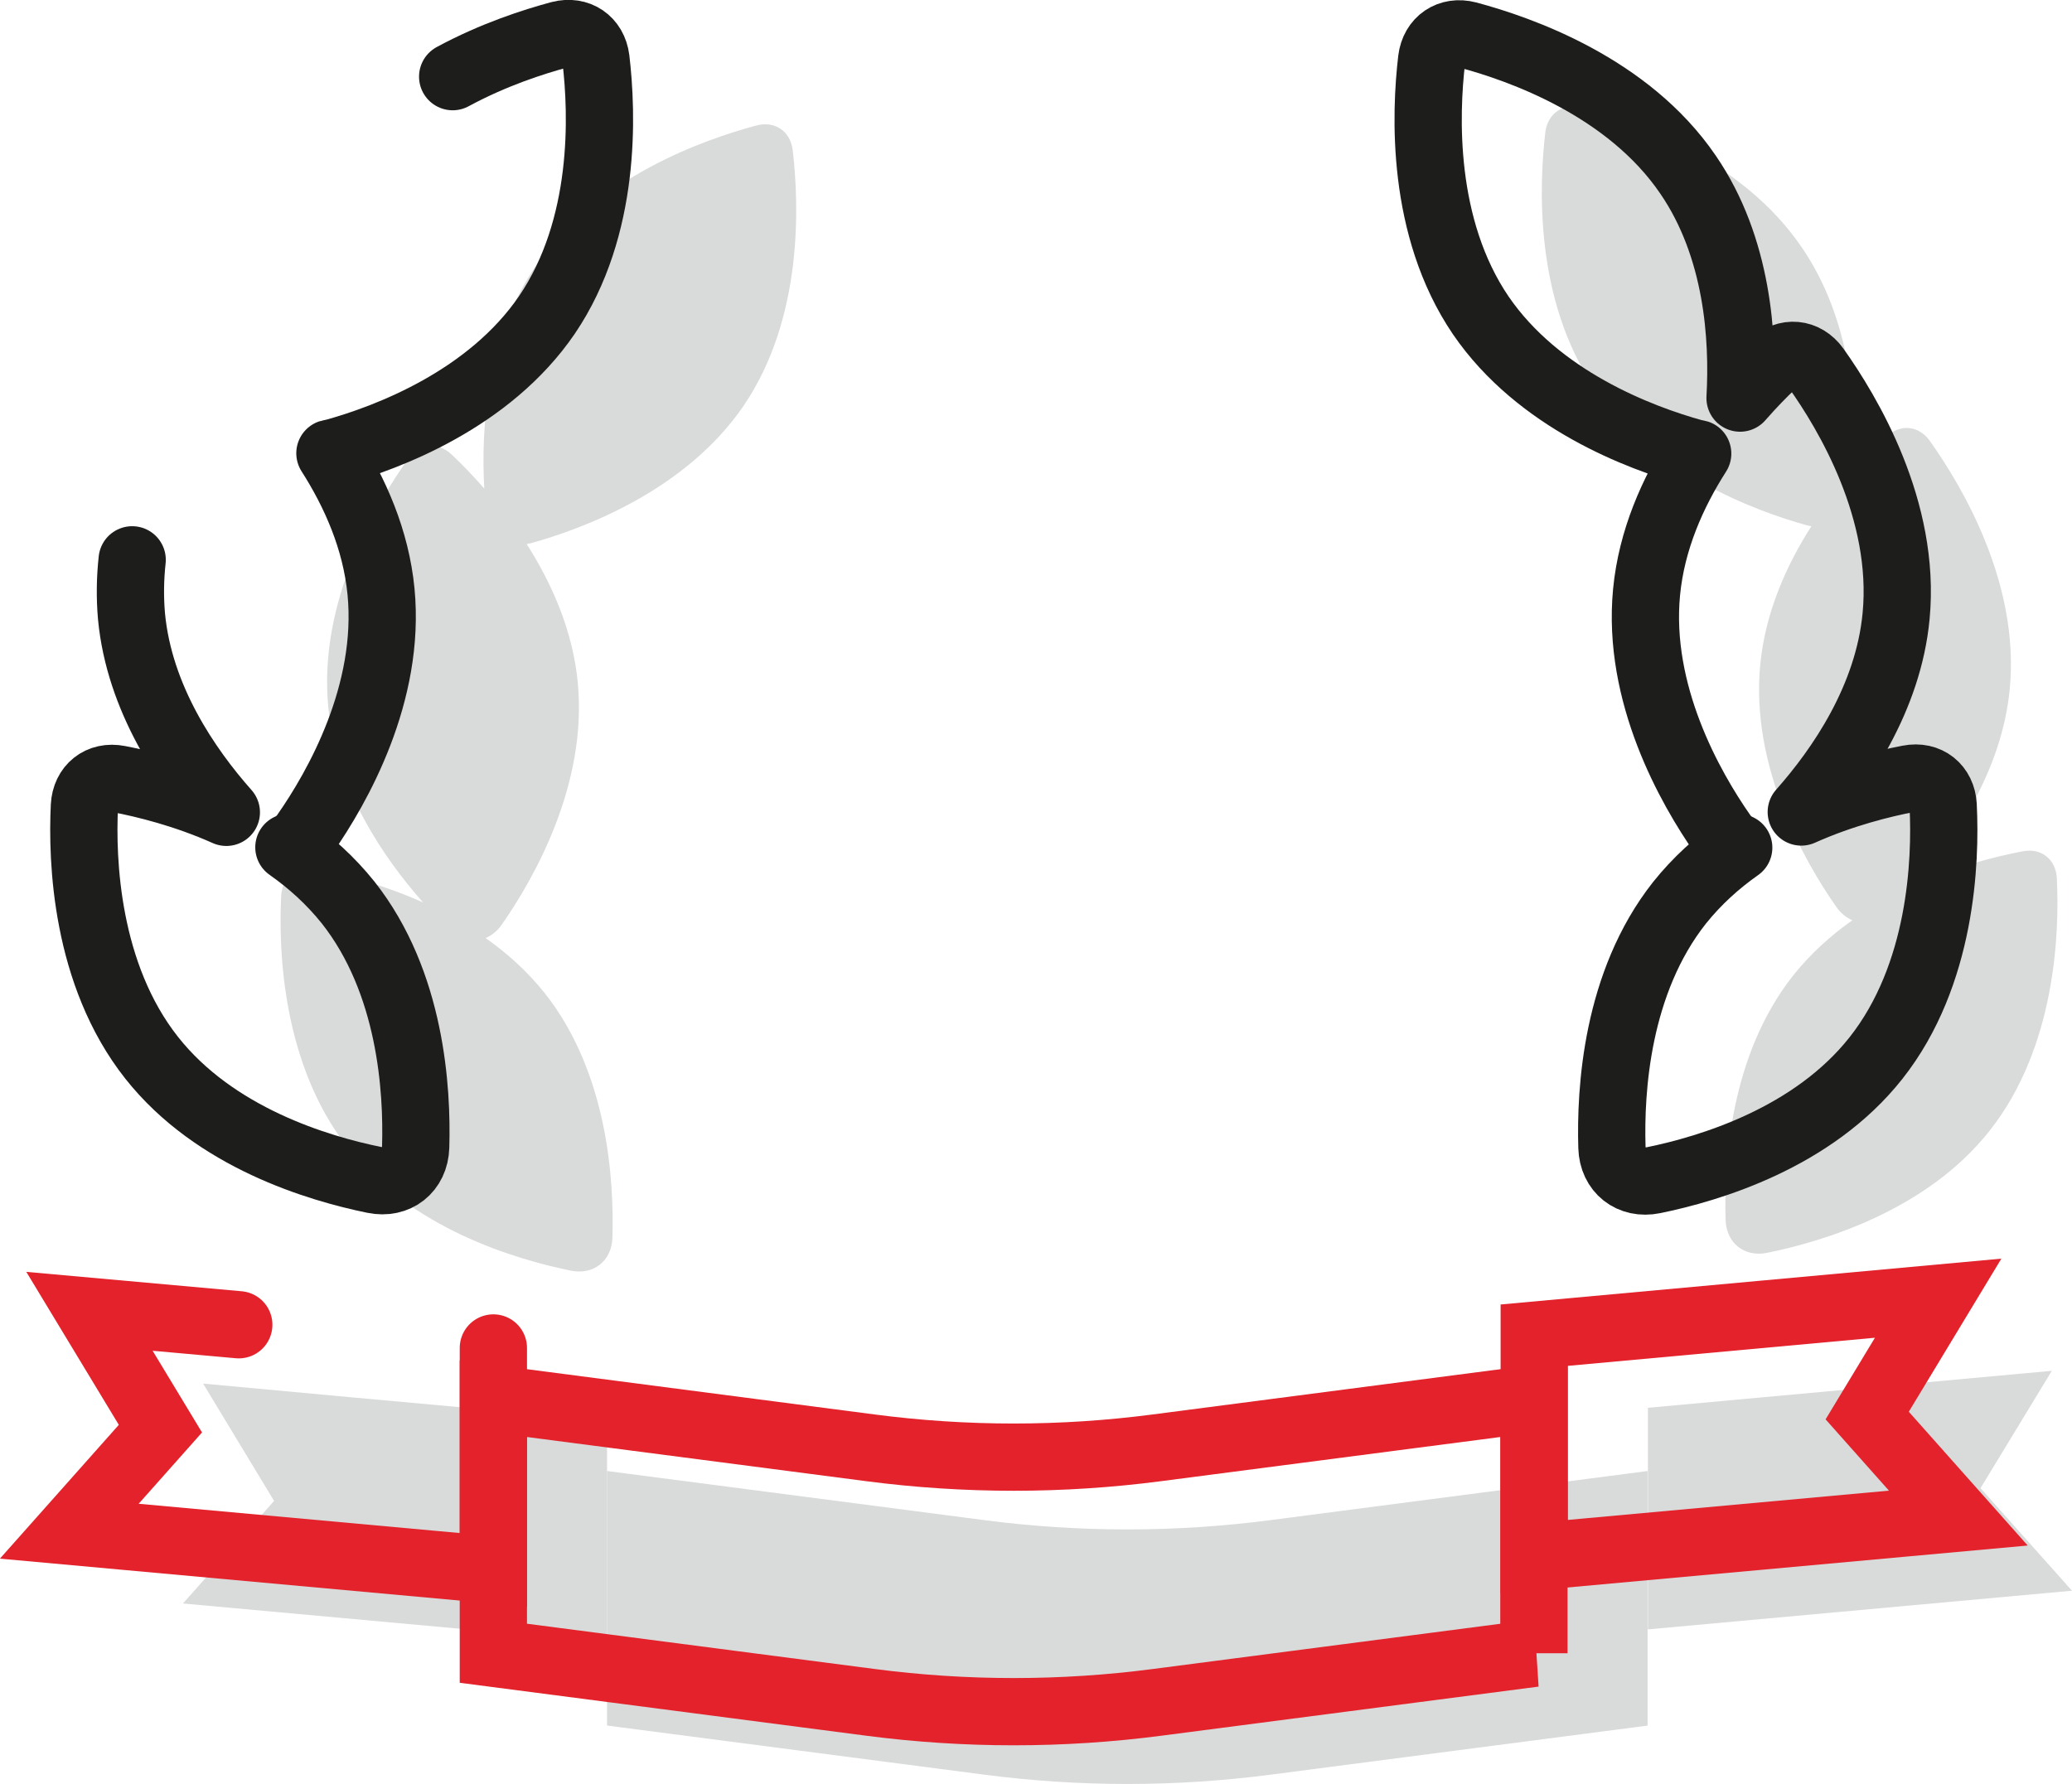 <?xml version="1.0" encoding="UTF-8"?>
<svg id="Vrstva_2" xmlns="http://www.w3.org/2000/svg" viewBox="0 0 61.61 53.06">
  <defs>
    <style>
      .cls-1 {
        fill: #d9dada;
      }

      .cls-2 {
        stroke: #e3222b;
        stroke-miterlimit: 10;
      }

      .cls-2, .cls-3 {
        fill: none;
        stroke-linecap: round;
        stroke-width: 2px;
      }

      .cls-3 {
        stroke: #1d1d1b;
        stroke-linejoin: round;
      }
    </style>
  </defs>
  <g id="Vrstva_1-2" data-name="Vrstva_1">
    <g>
      <g>
        <path class="cls-1" d="M61.16,26.12c-.03-.56-.46-.91-1.02-.8-.78.15-1.97.44-3.2.99,1.17-1.32,2.59-3.39,2.82-5.83.3-3.15-1.44-6.05-2.38-7.37-.33-.46-.88-.51-1.29-.12-.28.26-.61.6-.97,1.01.1-1.78-.06-4.48-1.55-6.65-1.78-2.61-4.98-3.73-6.55-4.15-.54-.14-1,.17-1.07.73-.19,1.61-.32,4.99,1.46,7.61,1.71,2.5,4.71,3.64,6.34,4.09.04.01.08.01.11.02-.74,1.16-1.37,2.56-1.52,4.12-.29,3.02,1.29,5.81,2.26,7.2.13.19.3.32.48.4-.64.45-1.24.99-1.76,1.64-1.88,2.38-2.06,5.58-2.01,7.27.02.69.56,1.12,1.24.98,1.66-.34,4.73-1.25,6.61-3.63,1.96-2.48,2.08-5.87,2-7.49Z"/>
        <path class="cls-1" d="M8.36,26.65c.03-.56.46-.91,1.02-.8.78.15,1.97.44,3.2.99-1.17-1.32-2.59-3.39-2.82-5.83-.3-3.15,1.44-6.05,2.38-7.37.33-.46.88-.51,1.29-.12.28.26.61.6.97,1.01-.1-1.78.06-4.48,1.55-6.65,1.78-2.61,4.98-3.73,6.55-4.15.54-.14,1,.17,1.07.73.19,1.61.32,4.99-1.46,7.61-1.71,2.5-4.71,3.64-6.34,4.09-.04.01-.08.01-.11.02.74,1.16,1.37,2.56,1.52,4.12.29,3.02-1.29,5.81-2.26,7.2-.13.19-.3.32-.48.4.64.45,1.24.99,1.76,1.64,1.88,2.38,2.06,5.58,2.01,7.27-.02.69-.56,1.12-1.24.98-1.66-.34-4.73-1.25-6.61-3.63-1.96-2.48-2.08-5.87-2-7.49Z"/>
        <g>
          <path class="cls-1" d="M49,51.32l-11.21,1.46c-2.83.37-5.7.37-8.53,0l-11.21-1.46v-7.57l11.21,1.46c2.83.37,5.69.37,8.52,0l11.21-1.46v7.57Z"/>
          <polygon class="cls-1" points="61.61 47.31 49 48.46 49 41.87 61.01 40.77 58.89 44.26 61.61 47.31"/>
          <polyline class="cls-1" points="10.47 41.56 6.04 41.15 8.15 44.64 5.44 47.69 18.05 48.84 18.05 42.25"/>
        </g>
      </g>
      <g>
        <path class="cls-3" d="M57.78,23.96c-.03-.56-.46-.91-1.02-.8-.78.15-1.97.44-3.2.99,1.17-1.32,2.59-3.39,2.82-5.83.3-3.15-1.44-6.05-2.38-7.37-.33-.46-.88-.51-1.29-.12-.28.26-.61.6-.97,1.01.1-1.78-.06-4.48-1.55-6.65-1.78-2.61-4.98-3.73-6.55-4.15-.54-.14-1,.17-1.07.73-.19,1.61-.32,4.99,1.46,7.61,1.71,2.5,4.71,3.64,6.34,4.09.04.01.08.01.11.02-.74,1.16-1.37,2.56-1.52,4.12-.29,3.02,1.29,5.81,2.26,7.2.13.19.3.32.48.4-.64.45-1.24.99-1.76,1.64-1.88,2.38-2.06,5.58-2.01,7.27.02.69.56,1.12,1.24.98,1.66-.34,4.73-1.25,6.61-3.63,1.96-2.48,2.08-5.87,2-7.49Z"/>
        <path class="cls-3" d="M13.46,2.28c1.22-.66,2.41-1.04,3.19-1.25.54-.14,1,.17,1.07.73.19,1.61.32,4.99-1.46,7.61-1.71,2.5-4.71,3.64-6.34,4.09-.04.01-.08.01-.11.02.74,1.16,1.37,2.56,1.52,4.12.29,3.02-1.29,5.81-2.26,7.2-.13.19-.3.32-.48.4.64.45,1.24.99,1.76,1.64,1.88,2.38,2.06,5.58,2.01,7.27-.02.69-.56,1.12-1.24.98-1.66-.34-4.73-1.25-6.61-3.63-1.96-2.48-2.08-5.87-2-7.49.03-.56.46-.91,1.02-.8.78.15,1.97.44,3.2.99-1.17-1.32-2.59-3.39-2.82-5.83-.05-.57-.04-1.13.02-1.68"/>
      </g>
      <g>
        <path class="cls-2" d="M45.62,49.17l-11.21,1.46c-2.83.37-5.7.37-8.53,0l-11.21-1.46v-7.57l11.21,1.46c2.83.37,5.69.37,8.52,0l11.21-1.46v7.57Z"/>
        <polygon class="cls-2" points="58.23 45.15 45.62 46.3 45.62 39.71 57.63 38.61 55.52 42.1 58.23 45.15"/>
        <polyline class="cls-2" points="7.1 39.4 2.66 39 4.77 42.49 2.06 45.54 14.67 46.69 14.67 40.09"/>
      </g>
    </g>
  </g>
</svg>